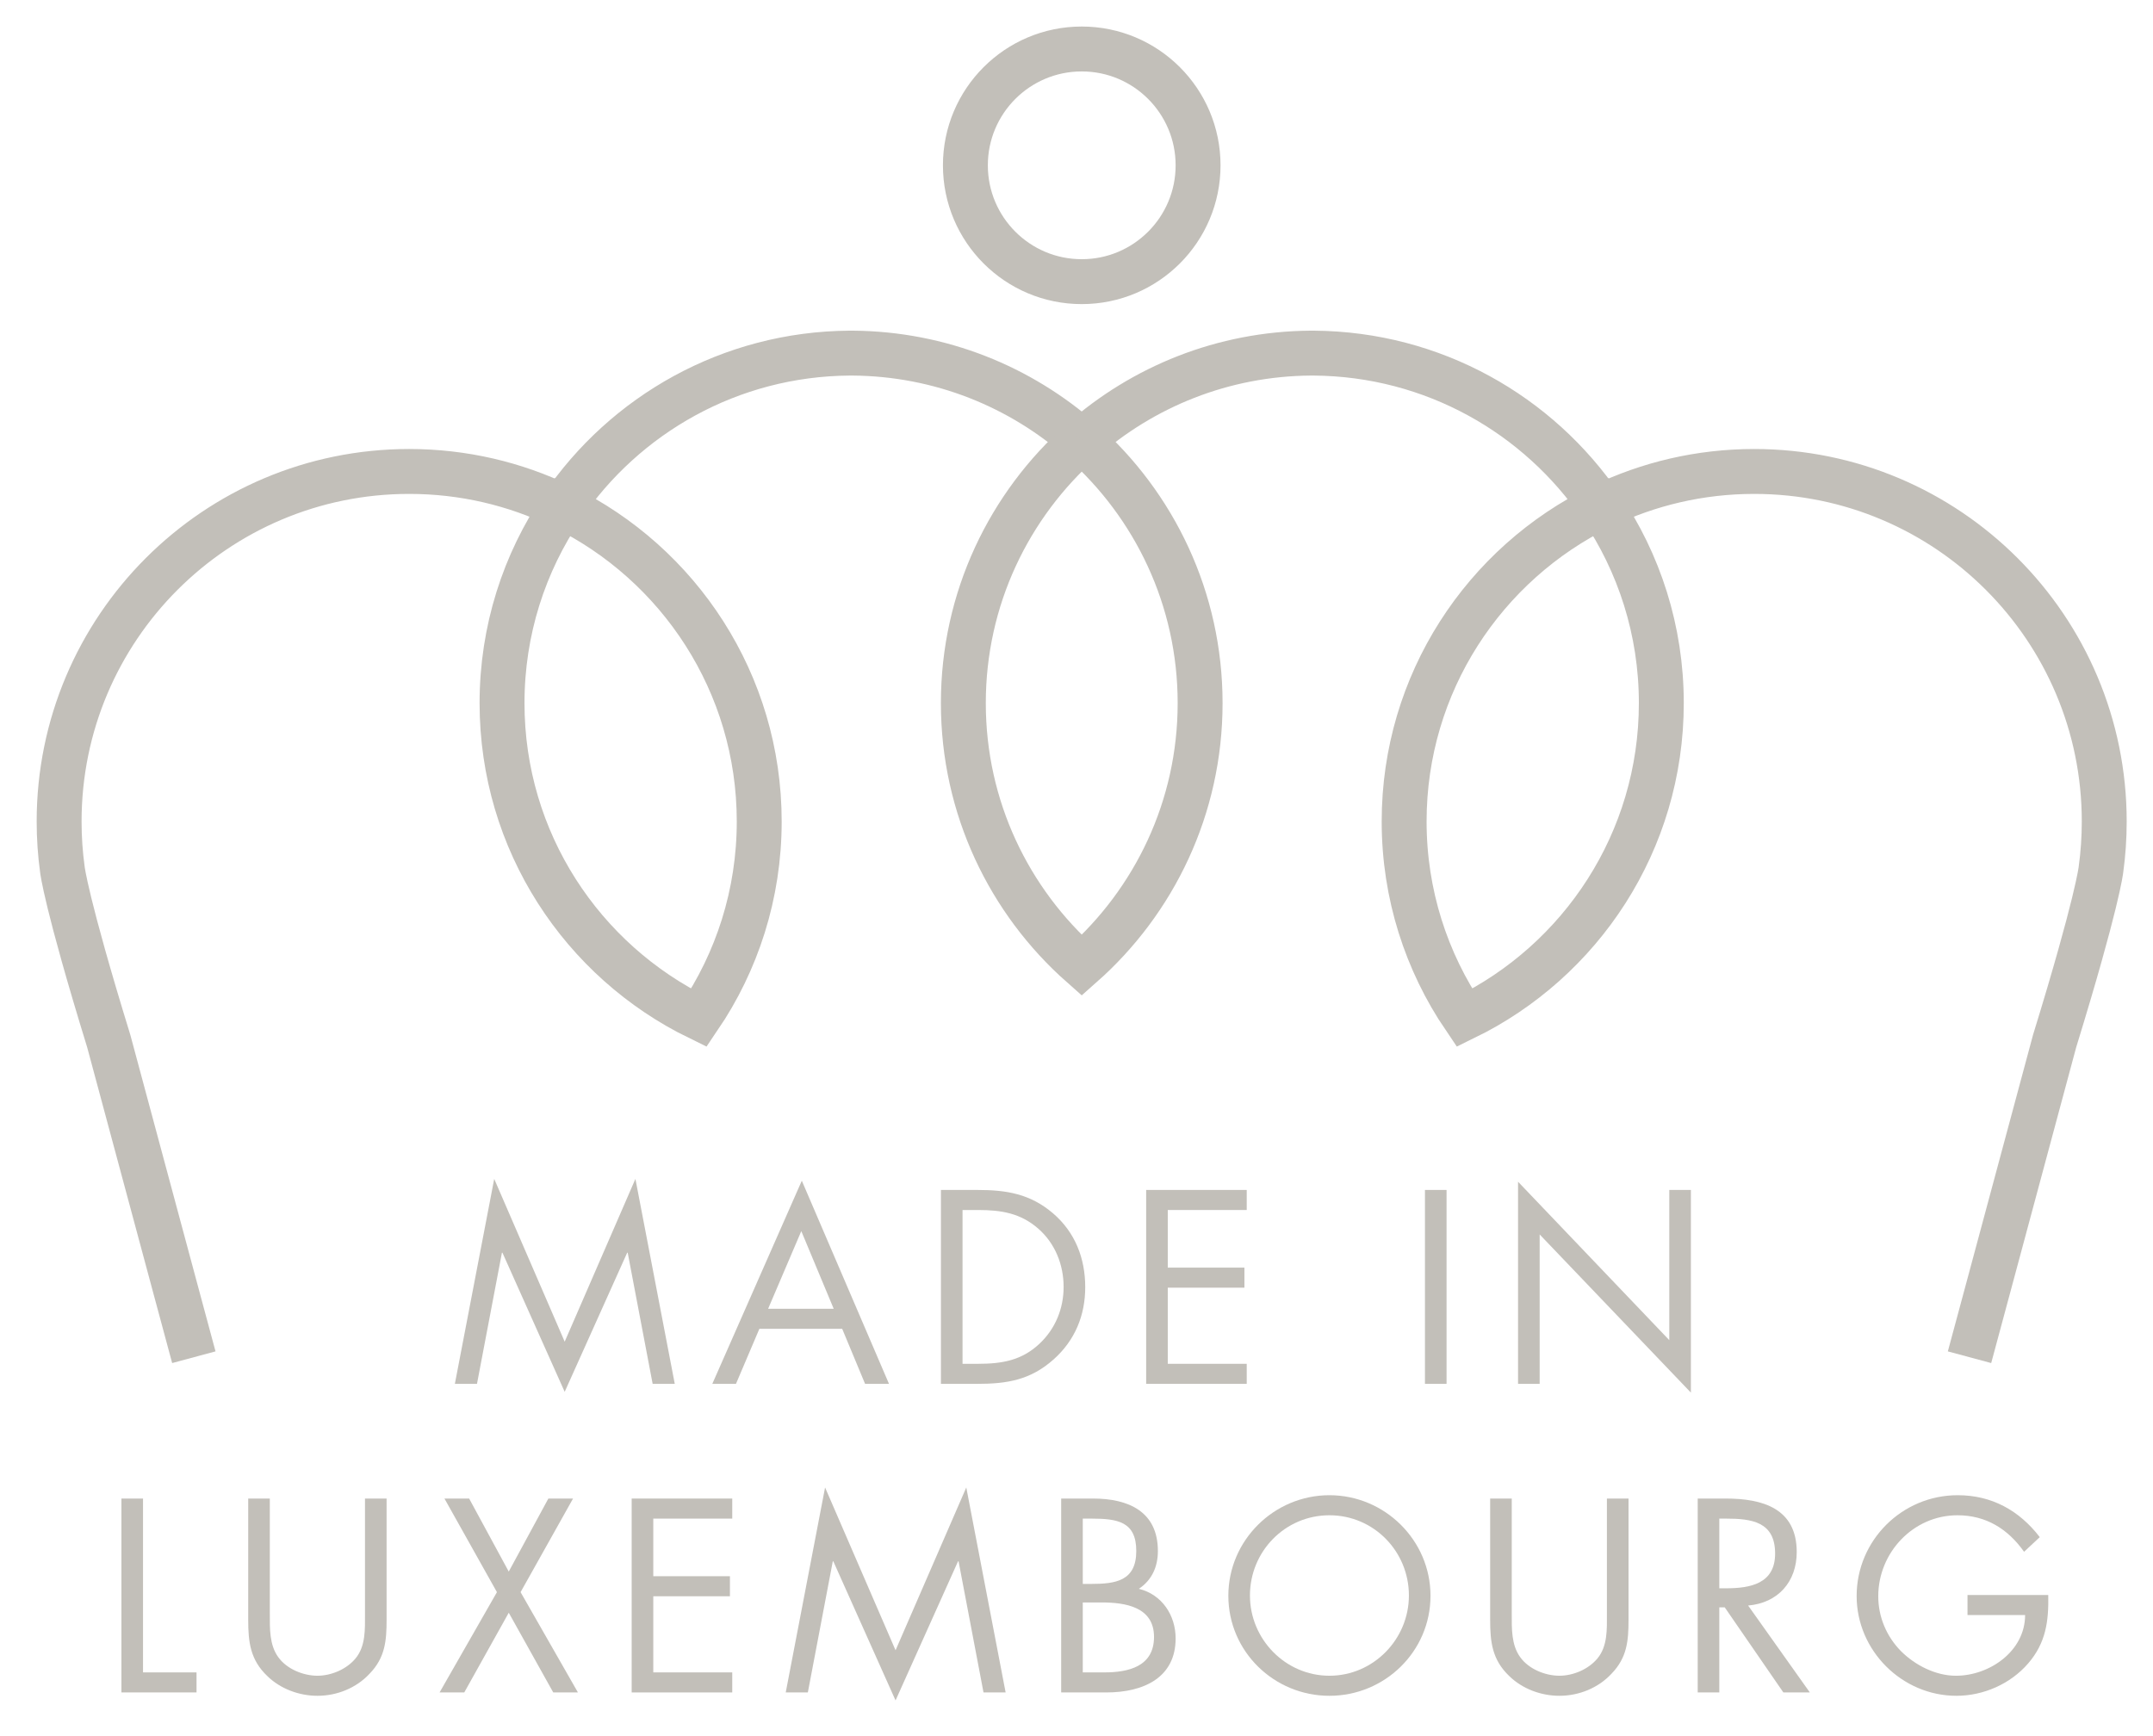 <?xml version="1.0" encoding="utf-8"?>
<!-- Generator: Adobe Illustrator 16.0.0, SVG Export Plug-In . SVG Version: 6.00 Build 0)  -->
<!DOCTYPE svg PUBLIC "-//W3C//DTD SVG 1.1//EN" "http://www.w3.org/Graphics/SVG/1.1/DTD/svg11.dtd">
<svg version="1.1" id="Calque_1" xmlns="http://www.w3.org/2000/svg" xmlns:xlink="http://www.w3.org/1999/xlink" x="0px" y="0px"
	 width="527.4px" height="425.4px" viewBox="0 0 527.4 425.4" enable-background="new 0 0 527.4 425.4" xml:space="preserve">
<g>
	<path fill="#C2BFB9" d="M121.063,288.813l17.263,39.881l17.326-39.881l9.639,50.214h-5.418l-6.111-32.132h-0.126l-15.31,34.085
		l-15.247-34.085h-0.126l-6.111,32.132h-5.418L121.063,288.813z"/>
	<path fill="#C2BFB9" d="M186.016,325.545l-5.733,13.482h-5.796l21.925-49.772l21.358,49.772h-5.859l-5.607-13.482H186.016z
		 M196.286,301.604l-8.127,19.026h16.066L196.286,301.604z"/>
	<path fill="#C2BFB9" d="M230.493,291.522h8.947c7.119,0,12.916,0.945,18.523,5.733c5.418,4.662,7.875,11.025,7.875,18.082
		c0,6.931-2.52,13.042-7.75,17.704c-5.67,5.04-11.341,5.985-18.775,5.985h-8.821V291.522z M239.628,334.113
		c5.796,0,10.647-0.819,14.995-4.914c3.906-3.654,5.922-8.632,5.922-13.924c0-5.419-2.079-10.648-6.174-14.239
		c-4.347-3.843-9.135-4.6-14.743-4.6h-3.843v37.677H239.628z"/>
	<path fill="#C2BFB9" d="M280.766,291.522H305.4v4.914h-19.342v14.113h18.775v4.914h-18.775v18.649H305.4v4.914h-24.635V291.522z"/>
	<path fill="#C2BFB9" d="M354.35,339.027h-5.293v-47.505h5.293V339.027z"/>
	<path fill="#C2BFB9" d="M371.863,289.507l37.047,38.81v-36.794h5.291v49.647l-37.045-38.748v36.605h-5.293V289.507z"/>
	<path fill="#C2BFB9" d="M35.037,409.713h13.105v4.914H29.745v-47.505h5.292V409.713z"/>
	<path fill="#C2BFB9" d="M66.096,395.411c0,3.528-0.126,7.561,2.079,10.584c2.079,2.898,6.111,4.536,9.577,4.536
		c3.402,0,7.119-1.574,9.324-4.221c2.521-3.024,2.332-7.183,2.332-10.899v-28.289H94.7v29.738c0,5.166-0.378,9.261-4.158,13.167
		c-3.276,3.528-8.001,5.419-12.79,5.419c-4.473,0-9.073-1.701-12.286-4.852c-4.158-3.969-4.663-8.316-4.663-13.734v-29.738h5.292
		V395.411z"/>
	<path fill="#C2BFB9" d="M108.873,367.122h6.048l9.703,17.894l9.703-17.894h6.048l-12.853,22.934l14.05,24.571h-6.048
		l-10.899-19.531l-10.9,19.531h-6.048l14.05-24.571L108.873,367.122z"/>
	<path fill="#C2BFB9" d="M154.736,367.122h24.635v4.914h-19.342v14.113h18.775v4.914h-18.775v18.649h19.342v4.914h-24.635V367.122z"
		/>
	<path fill="#C2BFB9" d="M202.112,364.413l17.263,39.881l17.326-39.881l9.639,50.214h-5.418l-6.111-32.132h-0.126l-15.31,34.085
		l-15.247-34.085h-0.126l-6.111,32.132h-5.418L202.112,364.413z"/>
	<path fill="#C2BFB9" d="M259.945,367.122h7.813c8.632,0,15.877,3.15,15.877,12.853c0,3.844-1.449,7.12-4.662,9.262
		c5.67,1.387,9.01,6.489,9.01,12.16c0,9.45-7.623,13.23-17.012,13.23h-11.025V367.122z M265.238,388.039h2.016
		c5.985,0,11.088-0.692,11.088-8.064c0-7.182-4.535-7.938-11.025-7.938h-2.078V388.039z M265.238,409.713h5.292
		c5.923,0,12.159-1.449,12.159-8.694c0-7.372-7.057-8.442-12.853-8.442h-4.599V409.713z"/>
	<path fill="#C2BFB9" d="M350.416,390.938c0,13.672-11.215,24.509-24.76,24.509c-13.547,0-24.76-10.837-24.76-24.509
		c0-13.608,11.213-24.634,24.76-24.634C339.201,366.304,350.416,377.329,350.416,390.938z M306.188,390.875
		c0,10.71,8.695,19.656,19.469,19.656s19.469-8.946,19.469-19.656c0-10.774-8.57-19.657-19.469-19.657
		C314.756,371.218,306.188,380.101,306.188,390.875z"/>
	<path fill="#C2BFB9" d="M370.32,395.411c0,3.528-0.125,7.561,2.08,10.584c2.078,2.898,6.111,4.536,9.576,4.536
		c3.402,0,7.119-1.574,9.324-4.221c2.521-3.024,2.332-7.183,2.332-10.899v-28.289h5.293v29.738c0,5.166-0.379,9.261-4.158,13.167
		c-3.277,3.528-8.002,5.419-12.791,5.419c-4.473,0-9.072-1.701-12.285-4.852c-4.158-3.969-4.662-8.316-4.662-13.734v-29.738h5.291
		V395.411z"/>
	<path fill="#C2BFB9" d="M421.162,414.627h-5.291v-47.505h6.867c9.01,0,17.389,2.395,17.389,13.104
		c0,7.309-4.6,12.476-11.908,13.105l15.121,21.295h-6.488l-14.365-20.854h-1.324V414.627z M421.162,389.11h1.639
		c5.986,0,12.033-1.134,12.033-8.505c0-7.813-5.732-8.569-12.096-8.569h-1.576V389.11z"/>
	<path fill="#C2BFB9" d="M501.742,390.749c0.125,6.426-0.568,11.718-4.916,16.759c-4.346,5.04-10.961,7.938-17.576,7.938
		c-13.357,0-24.447-11.089-24.447-24.445c0-13.609,11.09-24.697,24.762-24.697c8.316,0,15.057,3.717,20.098,10.27l-3.844,3.591
		c-3.969-5.607-9.324-8.946-16.316-8.946c-10.838,0-19.406,9.135-19.406,19.846c0,5.04,2.016,9.829,5.545,13.42
		c3.465,3.465,8.506,6.048,13.482,6.048c8.254,0,16.947-6.048,16.947-14.868h-14.111v-4.914H501.742z"/>
</g>
<path fill="none" stroke="#C2BFB9" stroke-width="11" d="M171.202,249.364c9.32-13.72,14.777-30.277,14.777-48.114
	c0-33.902-19.677-63.203-48.229-77.12c-9.32,13.721-14.771,30.283-14.771,48.12C122.979,206.148,142.654,235.445,171.202,249.364z
	 M137.384,123.945c0.124,0.06,0.244,0.125,0.368,0.185c15.319-22.553,41.101-37.418,70.372-37.622h0.735
	c21.522,0.154,41.147,8.247,56.123,21.483 M137.384,123.945c-11.241-5.412-23.842-8.445-37.152-8.445
	c-47.358,0-85.75,38.392-85.75,85.75c0,3.998,0.273,7.931,0.803,11.783c0,0,0.838,7.871,11.358,42.03l16.185,60.164l4.655,17.272"/>
<path fill="none" stroke="#C2BFB9" stroke-width="11" d="M406.958,172.25c0-17.837-5.45-34.399-14.771-48.12
	c-28.553,13.917-48.229,43.218-48.229,77.12c0,17.837,5.457,34.395,14.777,48.114C387.283,235.445,406.958,206.148,406.958,172.25z
	 M264.956,107.991c14.976-13.236,34.601-21.329,56.123-21.483h0.734c29.271,0.204,55.054,15.069,70.373,37.622
	c0.123-0.06,0.244-0.125,0.367-0.185 M482.455,332.5l4.655-17.272l16.185-60.164c10.52-34.159,11.357-42.03,11.357-42.03
	c0.529-3.852,0.803-7.786,0.803-11.783c0-47.358-38.391-85.75-85.75-85.75c-13.311,0-25.91,3.033-37.152,8.445"/>
<circle fill="none" stroke="#C2BFB9" stroke-width="11" cx="264.982" cy="40.5" r="28.5"/>
<path fill="none" stroke="#C2BFB9" stroke-width="11" d="M264.982,107.991c-17.777,15.711-29,38.668-29,64.259
	s11.223,48.547,29,64.259c17.777-15.712,29-38.668,29-64.259S282.759,123.703,264.982,107.991"/>
</svg>
